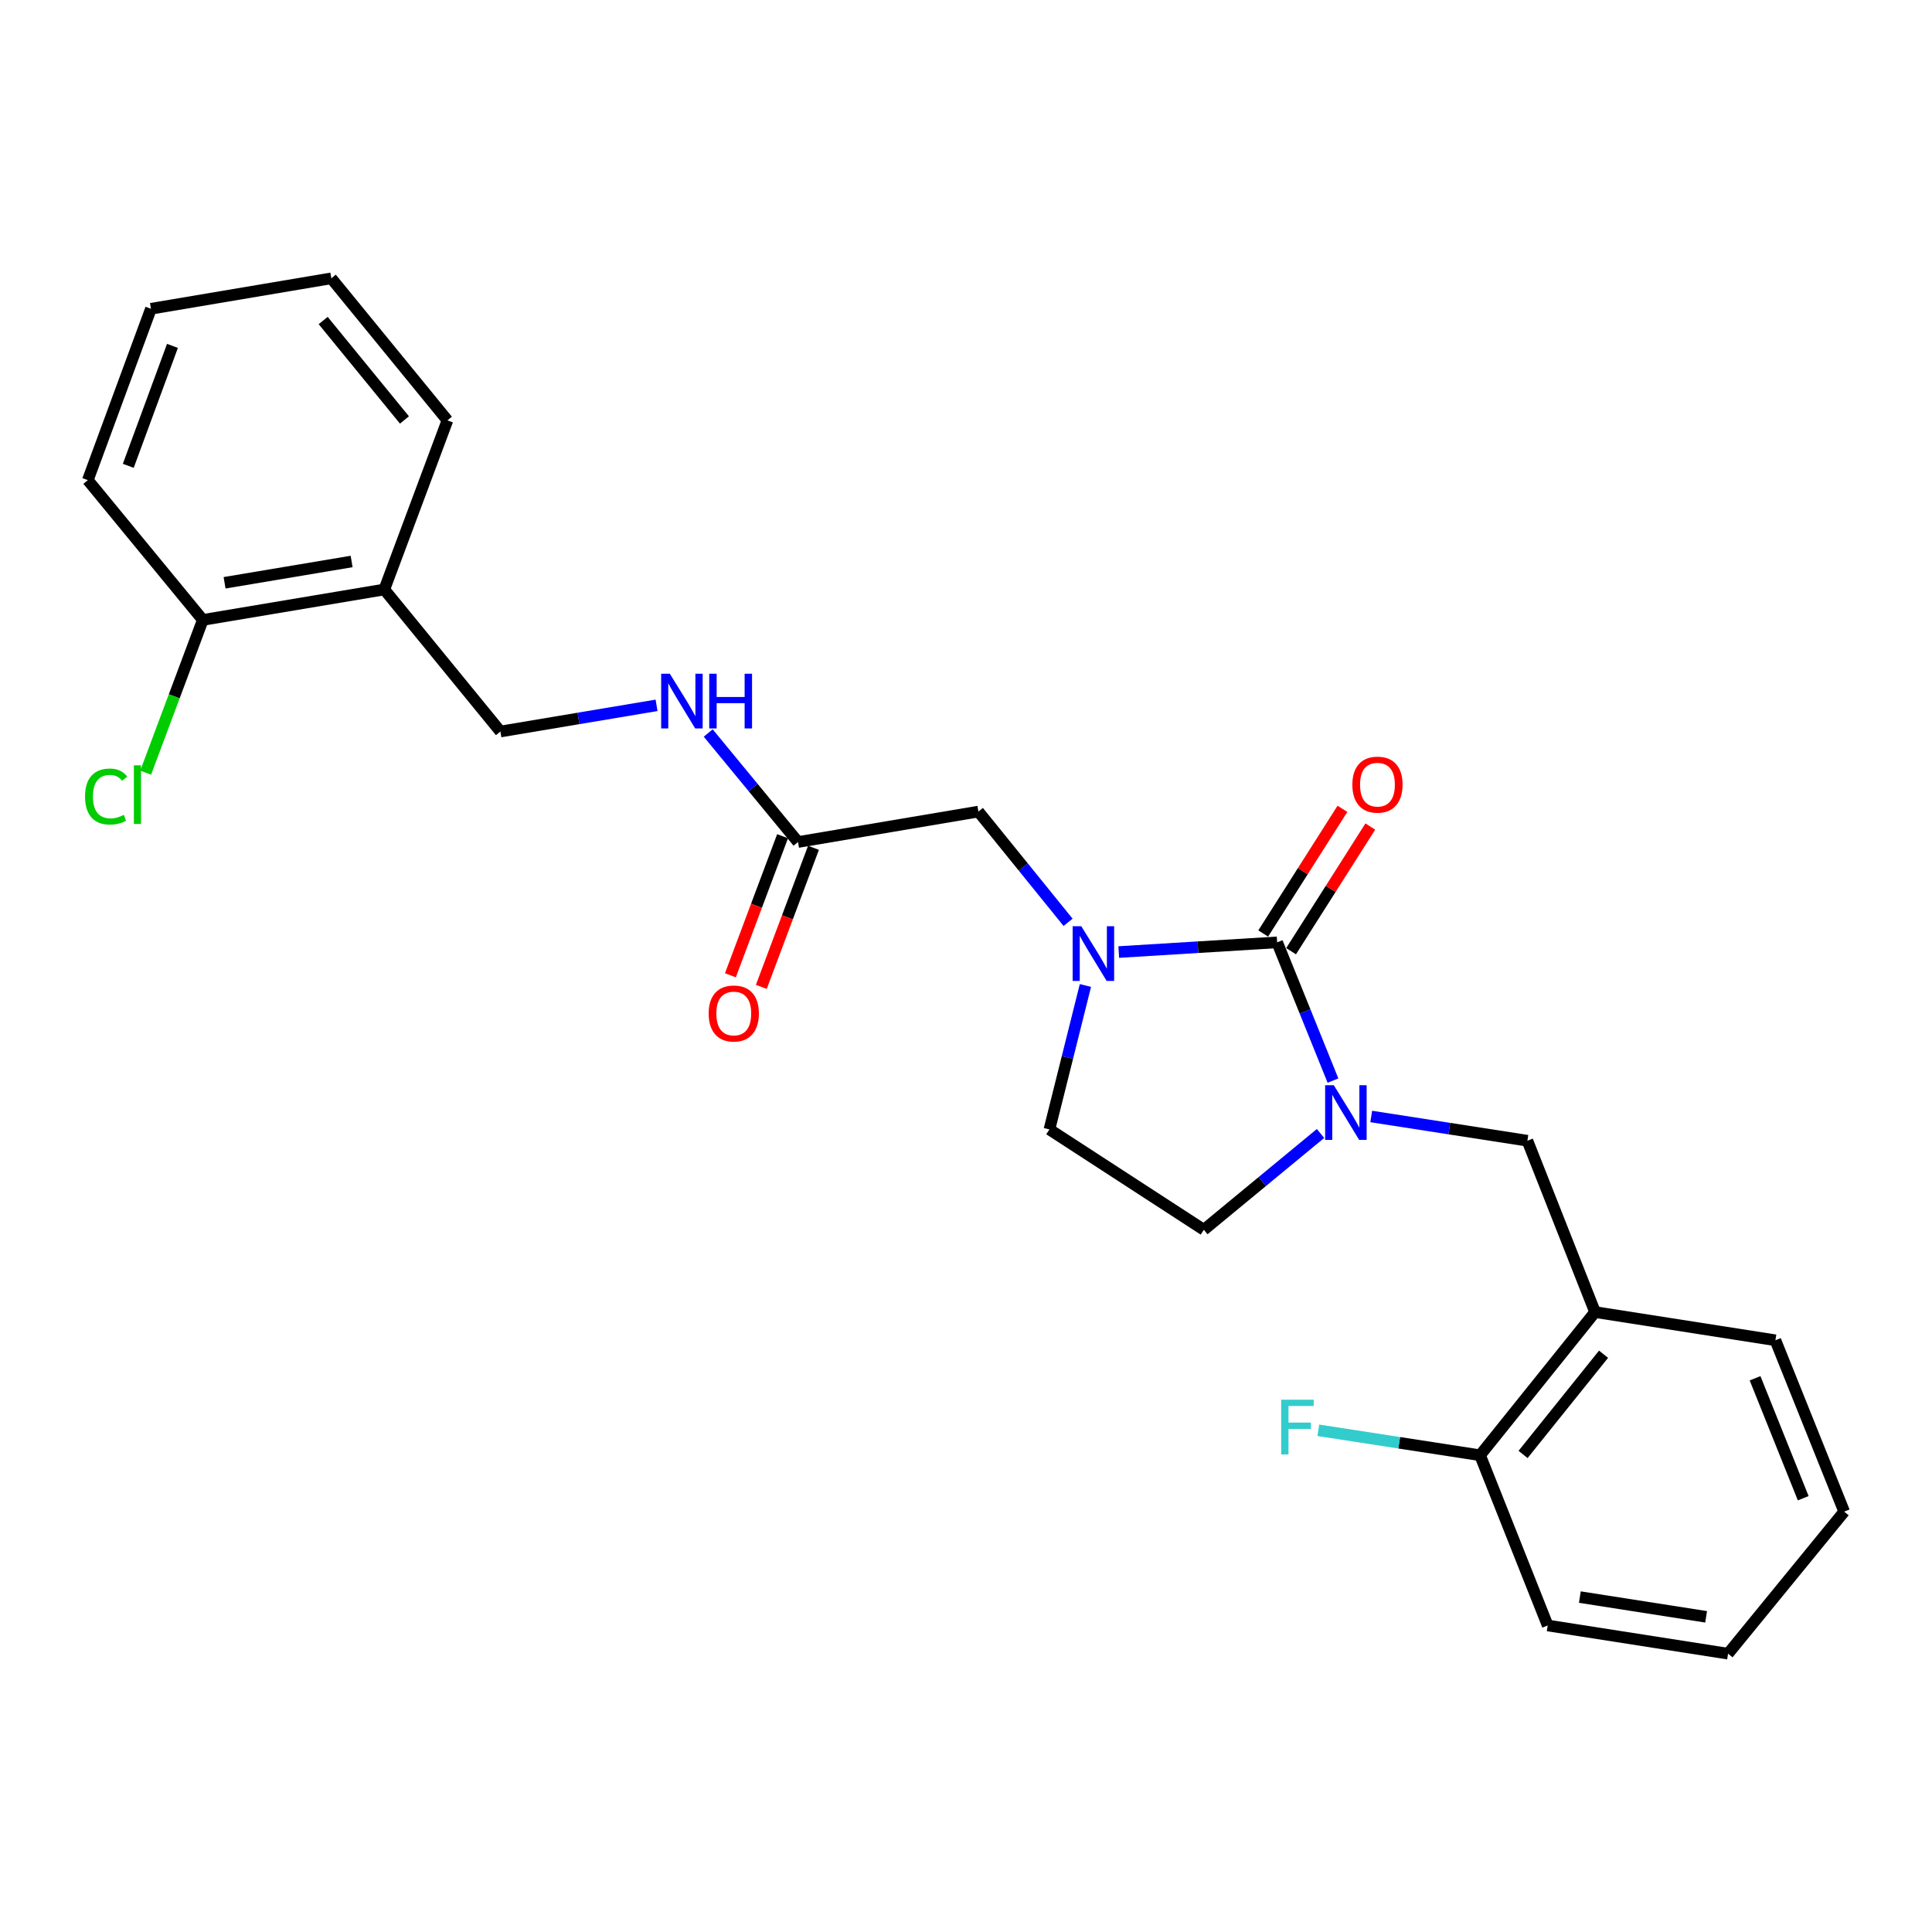 <?xml version='1.0' encoding='iso-8859-1'?>
<svg version='1.1' baseProfile='full'
              xmlns='http://www.w3.org/2000/svg'
                      xmlns:rdkit='http://www.rdkit.org/xml'
                      xmlns:xlink='http://www.w3.org/1999/xlink'
                  xml:space='preserve'
width='1000px' height='1000px' viewBox='0 0 1000 1000'>
<!-- END OF HEADER -->
<rect style='opacity:1.0;fill:#FFFFFF;stroke:none' width='1000' height='1000' x='0' y='0'> </rect>
<path class='bond-0' d='M 661.049,487.76 L 675.5,523.539' style='fill:none;fill-rule:evenodd;stroke:#000000;stroke-width:6px;stroke-linecap:butt;stroke-linejoin:miter;stroke-opacity:1' />
<path class='bond-0' d='M 675.5,523.539 L 689.951,559.317' style='fill:none;fill-rule:evenodd;stroke:#0000FF;stroke-width:6px;stroke-linecap:butt;stroke-linejoin:miter;stroke-opacity:1' />
<path class='bond-1' d='M 661.049,487.76 L 620.055,490.269' style='fill:none;fill-rule:evenodd;stroke:#000000;stroke-width:6px;stroke-linecap:butt;stroke-linejoin:miter;stroke-opacity:1' />
<path class='bond-1' d='M 620.055,490.269 L 579.061,492.778' style='fill:none;fill-rule:evenodd;stroke:#0000FF;stroke-width:6px;stroke-linecap:butt;stroke-linejoin:miter;stroke-opacity:1' />
<path class='bond-8' d='M 668.262,492.343 L 688.765,460.078' style='fill:none;fill-rule:evenodd;stroke:#000000;stroke-width:6px;stroke-linecap:butt;stroke-linejoin:miter;stroke-opacity:1' />
<path class='bond-8' d='M 688.765,460.078 L 709.268,427.812' style='fill:none;fill-rule:evenodd;stroke:#FF0000;stroke-width:6px;stroke-linecap:butt;stroke-linejoin:miter;stroke-opacity:1' />
<path class='bond-8' d='M 653.836,483.176 L 674.339,450.911' style='fill:none;fill-rule:evenodd;stroke:#000000;stroke-width:6px;stroke-linecap:butt;stroke-linejoin:miter;stroke-opacity:1' />
<path class='bond-8' d='M 674.339,450.911 L 694.842,418.645' style='fill:none;fill-rule:evenodd;stroke:#FF0000;stroke-width:6px;stroke-linecap:butt;stroke-linejoin:miter;stroke-opacity:1' />
<path class='bond-2' d='M 709.747,577.889 L 750.164,584.163' style='fill:none;fill-rule:evenodd;stroke:#0000FF;stroke-width:6px;stroke-linecap:butt;stroke-linejoin:miter;stroke-opacity:1' />
<path class='bond-2' d='M 750.164,584.163 L 790.581,590.438' style='fill:none;fill-rule:evenodd;stroke:#000000;stroke-width:6px;stroke-linecap:butt;stroke-linejoin:miter;stroke-opacity:1' />
<path class='bond-6' d='M 683.507,586.684 L 653.31,611.607' style='fill:none;fill-rule:evenodd;stroke:#0000FF;stroke-width:6px;stroke-linecap:butt;stroke-linejoin:miter;stroke-opacity:1' />
<path class='bond-6' d='M 653.31,611.607 L 623.113,636.531' style='fill:none;fill-rule:evenodd;stroke:#000000;stroke-width:6px;stroke-linecap:butt;stroke-linejoin:miter;stroke-opacity:1' />
<path class='bond-4' d='M 552.834,477.397 L 529.627,448.735' style='fill:none;fill-rule:evenodd;stroke:#0000FF;stroke-width:6px;stroke-linecap:butt;stroke-linejoin:miter;stroke-opacity:1' />
<path class='bond-4' d='M 529.627,448.735 L 506.419,420.074' style='fill:none;fill-rule:evenodd;stroke:#000000;stroke-width:6px;stroke-linecap:butt;stroke-linejoin:miter;stroke-opacity:1' />
<path class='bond-7' d='M 561.811,510.086 L 552.494,547.342' style='fill:none;fill-rule:evenodd;stroke:#0000FF;stroke-width:6px;stroke-linecap:butt;stroke-linejoin:miter;stroke-opacity:1' />
<path class='bond-7' d='M 552.494,547.342 L 543.177,584.598' style='fill:none;fill-rule:evenodd;stroke:#000000;stroke-width:6px;stroke-linecap:butt;stroke-linejoin:miter;stroke-opacity:1' />
<path class='bond-3' d='M 790.581,590.438 L 825.592,679.129' style='fill:none;fill-rule:evenodd;stroke:#000000;stroke-width:6px;stroke-linecap:butt;stroke-linejoin:miter;stroke-opacity:1' />
<path class='bond-11' d='M 825.592,679.129 L 766.082,753.234' style='fill:none;fill-rule:evenodd;stroke:#000000;stroke-width:6px;stroke-linecap:butt;stroke-linejoin:miter;stroke-opacity:1' />
<path class='bond-11' d='M 829.993,700.947 L 788.336,752.821' style='fill:none;fill-rule:evenodd;stroke:#000000;stroke-width:6px;stroke-linecap:butt;stroke-linejoin:miter;stroke-opacity:1' />
<path class='bond-17' d='M 825.592,679.129 L 918.946,693.724' style='fill:none;fill-rule:evenodd;stroke:#000000;stroke-width:6px;stroke-linecap:butt;stroke-linejoin:miter;stroke-opacity:1' />
<path class='bond-5' d='M 506.419,420.074 L 413.056,435.827' style='fill:none;fill-rule:evenodd;stroke:#000000;stroke-width:6px;stroke-linecap:butt;stroke-linejoin:miter;stroke-opacity:1' />
<path class='bond-10' d='M 413.056,435.827 L 389.813,407.615' style='fill:none;fill-rule:evenodd;stroke:#000000;stroke-width:6px;stroke-linecap:butt;stroke-linejoin:miter;stroke-opacity:1' />
<path class='bond-10' d='M 389.813,407.615 L 366.57,379.403' style='fill:none;fill-rule:evenodd;stroke:#0000FF;stroke-width:6px;stroke-linecap:butt;stroke-linejoin:miter;stroke-opacity:1' />
<path class='bond-14' d='M 405.054,432.826 L 391.556,468.819' style='fill:none;fill-rule:evenodd;stroke:#000000;stroke-width:6px;stroke-linecap:butt;stroke-linejoin:miter;stroke-opacity:1' />
<path class='bond-14' d='M 391.556,468.819 L 378.058,504.811' style='fill:none;fill-rule:evenodd;stroke:#FF0000;stroke-width:6px;stroke-linecap:butt;stroke-linejoin:miter;stroke-opacity:1' />
<path class='bond-14' d='M 421.058,438.828 L 407.56,474.82' style='fill:none;fill-rule:evenodd;stroke:#000000;stroke-width:6px;stroke-linecap:butt;stroke-linejoin:miter;stroke-opacity:1' />
<path class='bond-14' d='M 407.56,474.82 L 394.062,510.813' style='fill:none;fill-rule:evenodd;stroke:#FF0000;stroke-width:6px;stroke-linecap:butt;stroke-linejoin:miter;stroke-opacity:1' />
<path class='bond-25' d='M 623.113,636.531 L 543.177,584.598' style='fill:none;fill-rule:evenodd;stroke:#000000;stroke-width:6px;stroke-linecap:butt;stroke-linejoin:miter;stroke-opacity:1' />
<path class='bond-9' d='M 198.916,305.117 L 259.015,378.634' style='fill:none;fill-rule:evenodd;stroke:#000000;stroke-width:6px;stroke-linecap:butt;stroke-linejoin:miter;stroke-opacity:1' />
<path class='bond-13' d='M 198.916,305.117 L 104.974,320.871' style='fill:none;fill-rule:evenodd;stroke:#000000;stroke-width:6px;stroke-linecap:butt;stroke-linejoin:miter;stroke-opacity:1' />
<path class='bond-13' d='M 181.998,290.623 L 116.239,301.651' style='fill:none;fill-rule:evenodd;stroke:#000000;stroke-width:6px;stroke-linecap:butt;stroke-linejoin:miter;stroke-opacity:1' />
<path class='bond-18' d='M 198.916,305.117 L 231.591,217.585' style='fill:none;fill-rule:evenodd;stroke:#000000;stroke-width:6px;stroke-linecap:butt;stroke-linejoin:miter;stroke-opacity:1' />
<path class='bond-12' d='M 339.836,365.081 L 299.426,371.857' style='fill:none;fill-rule:evenodd;stroke:#0000FF;stroke-width:6px;stroke-linecap:butt;stroke-linejoin:miter;stroke-opacity:1' />
<path class='bond-12' d='M 299.426,371.857 L 259.015,378.634' style='fill:none;fill-rule:evenodd;stroke:#000000;stroke-width:6px;stroke-linecap:butt;stroke-linejoin:miter;stroke-opacity:1' />
<path class='bond-15' d='M 766.082,753.234 L 724.222,746.776' style='fill:none;fill-rule:evenodd;stroke:#000000;stroke-width:6px;stroke-linecap:butt;stroke-linejoin:miter;stroke-opacity:1' />
<path class='bond-15' d='M 724.222,746.776 L 682.363,740.317' style='fill:none;fill-rule:evenodd;stroke:#33CCCC;stroke-width:6px;stroke-linecap:butt;stroke-linejoin:miter;stroke-opacity:1' />
<path class='bond-19' d='M 766.082,753.234 L 801.084,841.346' style='fill:none;fill-rule:evenodd;stroke:#000000;stroke-width:6px;stroke-linecap:butt;stroke-linejoin:miter;stroke-opacity:1' />
<path class='bond-16' d='M 104.974,320.871 L 90.184,360.405' style='fill:none;fill-rule:evenodd;stroke:#000000;stroke-width:6px;stroke-linecap:butt;stroke-linejoin:miter;stroke-opacity:1' />
<path class='bond-16' d='M 90.184,360.405 L 75.395,399.938' style='fill:none;fill-rule:evenodd;stroke:#00CC00;stroke-width:6px;stroke-linecap:butt;stroke-linejoin:miter;stroke-opacity:1' />
<path class='bond-20' d='M 104.974,320.871 L 45.455,248.513' style='fill:none;fill-rule:evenodd;stroke:#000000;stroke-width:6px;stroke-linecap:butt;stroke-linejoin:miter;stroke-opacity:1' />
<path class='bond-21' d='M 918.946,693.724 L 954.545,782.415' style='fill:none;fill-rule:evenodd;stroke:#000000;stroke-width:6px;stroke-linecap:butt;stroke-linejoin:miter;stroke-opacity:1' />
<path class='bond-21' d='M 908.423,713.395 L 933.343,775.478' style='fill:none;fill-rule:evenodd;stroke:#000000;stroke-width:6px;stroke-linecap:butt;stroke-linejoin:miter;stroke-opacity:1' />
<path class='bond-22' d='M 231.591,217.585 L 171.492,144.059' style='fill:none;fill-rule:evenodd;stroke:#000000;stroke-width:6px;stroke-linecap:butt;stroke-linejoin:miter;stroke-opacity:1' />
<path class='bond-22' d='M 209.343,217.373 L 167.273,165.905' style='fill:none;fill-rule:evenodd;stroke:#000000;stroke-width:6px;stroke-linecap:butt;stroke-linejoin:miter;stroke-opacity:1' />
<path class='bond-26' d='M 801.084,841.346 L 894.446,855.941' style='fill:none;fill-rule:evenodd;stroke:#000000;stroke-width:6px;stroke-linecap:butt;stroke-linejoin:miter;stroke-opacity:1' />
<path class='bond-26' d='M 817.728,826.648 L 883.082,836.864' style='fill:none;fill-rule:evenodd;stroke:#000000;stroke-width:6px;stroke-linecap:butt;stroke-linejoin:miter;stroke-opacity:1' />
<path class='bond-27' d='M 45.455,248.513 L 78.13,159.813' style='fill:none;fill-rule:evenodd;stroke:#000000;stroke-width:6px;stroke-linecap:butt;stroke-linejoin:miter;stroke-opacity:1' />
<path class='bond-27' d='M 66.395,241.116 L 89.267,179.026' style='fill:none;fill-rule:evenodd;stroke:#000000;stroke-width:6px;stroke-linecap:butt;stroke-linejoin:miter;stroke-opacity:1' />
<path class='bond-23' d='M 954.545,782.415 L 894.446,855.941' style='fill:none;fill-rule:evenodd;stroke:#000000;stroke-width:6px;stroke-linecap:butt;stroke-linejoin:miter;stroke-opacity:1' />
<path class='bond-24' d='M 171.492,144.059 L 78.13,159.813' style='fill:none;fill-rule:evenodd;stroke:#000000;stroke-width:6px;stroke-linecap:butt;stroke-linejoin:miter;stroke-opacity:1' />
<path  class='atom-1' d='M 690.37 561.693
L 699.65 576.693
Q 700.57 578.173, 702.05 580.853
Q 703.53 583.533, 703.61 583.693
L 703.61 561.693
L 707.37 561.693
L 707.37 590.013
L 703.49 590.013
L 693.53 573.613
Q 692.37 571.693, 691.13 569.493
Q 689.93 567.293, 689.57 566.613
L 689.57 590.013
L 685.89 590.013
L 685.89 561.693
L 690.37 561.693
' fill='#0000FF'/>
<path  class='atom-2' d='M 559.679 479.421
L 568.959 494.421
Q 569.879 495.901, 571.359 498.581
Q 572.839 501.261, 572.919 501.421
L 572.919 479.421
L 576.679 479.421
L 576.679 507.741
L 572.799 507.741
L 562.839 491.341
Q 561.679 489.421, 560.439 487.221
Q 559.239 485.021, 558.879 484.341
L 558.879 507.741
L 555.199 507.741
L 555.199 479.421
L 559.679 479.421
' fill='#0000FF'/>
<path  class='atom-9' d='M 699.972 406.128
Q 699.972 399.328, 703.332 395.528
Q 706.692 391.728, 712.972 391.728
Q 719.252 391.728, 722.612 395.528
Q 725.972 399.328, 725.972 406.128
Q 725.972 413.008, 722.572 416.928
Q 719.172 420.808, 712.972 420.808
Q 706.732 420.808, 703.332 416.928
Q 699.972 413.048, 699.972 406.128
M 712.972 417.608
Q 717.292 417.608, 719.612 414.728
Q 721.972 411.808, 721.972 406.128
Q 721.972 400.568, 719.612 397.768
Q 717.292 394.928, 712.972 394.928
Q 708.652 394.928, 706.292 397.728
Q 703.972 400.528, 703.972 406.128
Q 703.972 411.848, 706.292 414.728
Q 708.652 417.608, 712.972 417.608
' fill='#FF0000'/>
<path  class='atom-11' d='M 346.697 348.72
L 355.977 363.72
Q 356.897 365.2, 358.377 367.88
Q 359.857 370.56, 359.937 370.72
L 359.937 348.72
L 363.697 348.72
L 363.697 377.04
L 359.817 377.04
L 349.857 360.64
Q 348.697 358.72, 347.457 356.52
Q 346.257 354.32, 345.897 353.64
L 345.897 377.04
L 342.217 377.04
L 342.217 348.72
L 346.697 348.72
' fill='#0000FF'/>
<path  class='atom-11' d='M 367.097 348.72
L 370.937 348.72
L 370.937 360.76
L 385.417 360.76
L 385.417 348.72
L 389.257 348.72
L 389.257 377.04
L 385.417 377.04
L 385.417 363.96
L 370.937 363.96
L 370.937 377.04
L 367.097 377.04
L 367.097 348.72
' fill='#0000FF'/>
<path  class='atom-15' d='M 366.802 524.579
Q 366.802 517.779, 370.162 513.979
Q 373.522 510.179, 379.802 510.179
Q 386.082 510.179, 389.442 513.979
Q 392.802 517.779, 392.802 524.579
Q 392.802 531.459, 389.402 535.379
Q 386.002 539.259, 379.802 539.259
Q 373.562 539.259, 370.162 535.379
Q 366.802 531.499, 366.802 524.579
M 379.802 536.059
Q 384.122 536.059, 386.442 533.179
Q 388.802 530.259, 388.802 524.579
Q 388.802 519.019, 386.442 516.219
Q 384.122 513.379, 379.802 513.379
Q 375.482 513.379, 373.122 516.179
Q 370.802 518.979, 370.802 524.579
Q 370.802 530.299, 373.122 533.179
Q 375.482 536.059, 379.802 536.059
' fill='#FF0000'/>
<path  class='atom-16' d='M 663.131 724.489
L 679.971 724.489
L 679.971 727.729
L 666.931 727.729
L 666.931 736.329
L 678.531 736.329
L 678.531 739.609
L 666.931 739.609
L 666.931 752.809
L 663.131 752.809
L 663.131 724.489
' fill='#33CCCC'/>
<path  class='atom-17' d='M 44.021 412.289
Q 44.021 405.249, 47.301 401.569
Q 50.621 397.849, 56.901 397.849
Q 62.741 397.849, 65.861 401.969
L 63.221 404.129
Q 60.941 401.129, 56.901 401.129
Q 52.621 401.129, 50.341 404.009
Q 48.101 406.849, 48.101 412.289
Q 48.101 417.889, 50.421 420.769
Q 52.781 423.649, 57.341 423.649
Q 60.461 423.649, 64.101 421.769
L 65.221 424.769
Q 63.741 425.729, 61.501 426.289
Q 59.261 426.849, 56.781 426.849
Q 50.621 426.849, 47.301 423.089
Q 44.021 419.329, 44.021 412.289
' fill='#00CC00'/>
<path  class='atom-17' d='M 69.301 396.129
L 72.981 396.129
L 72.981 426.489
L 69.301 426.489
L 69.301 396.129
' fill='#00CC00'/>
</svg>
